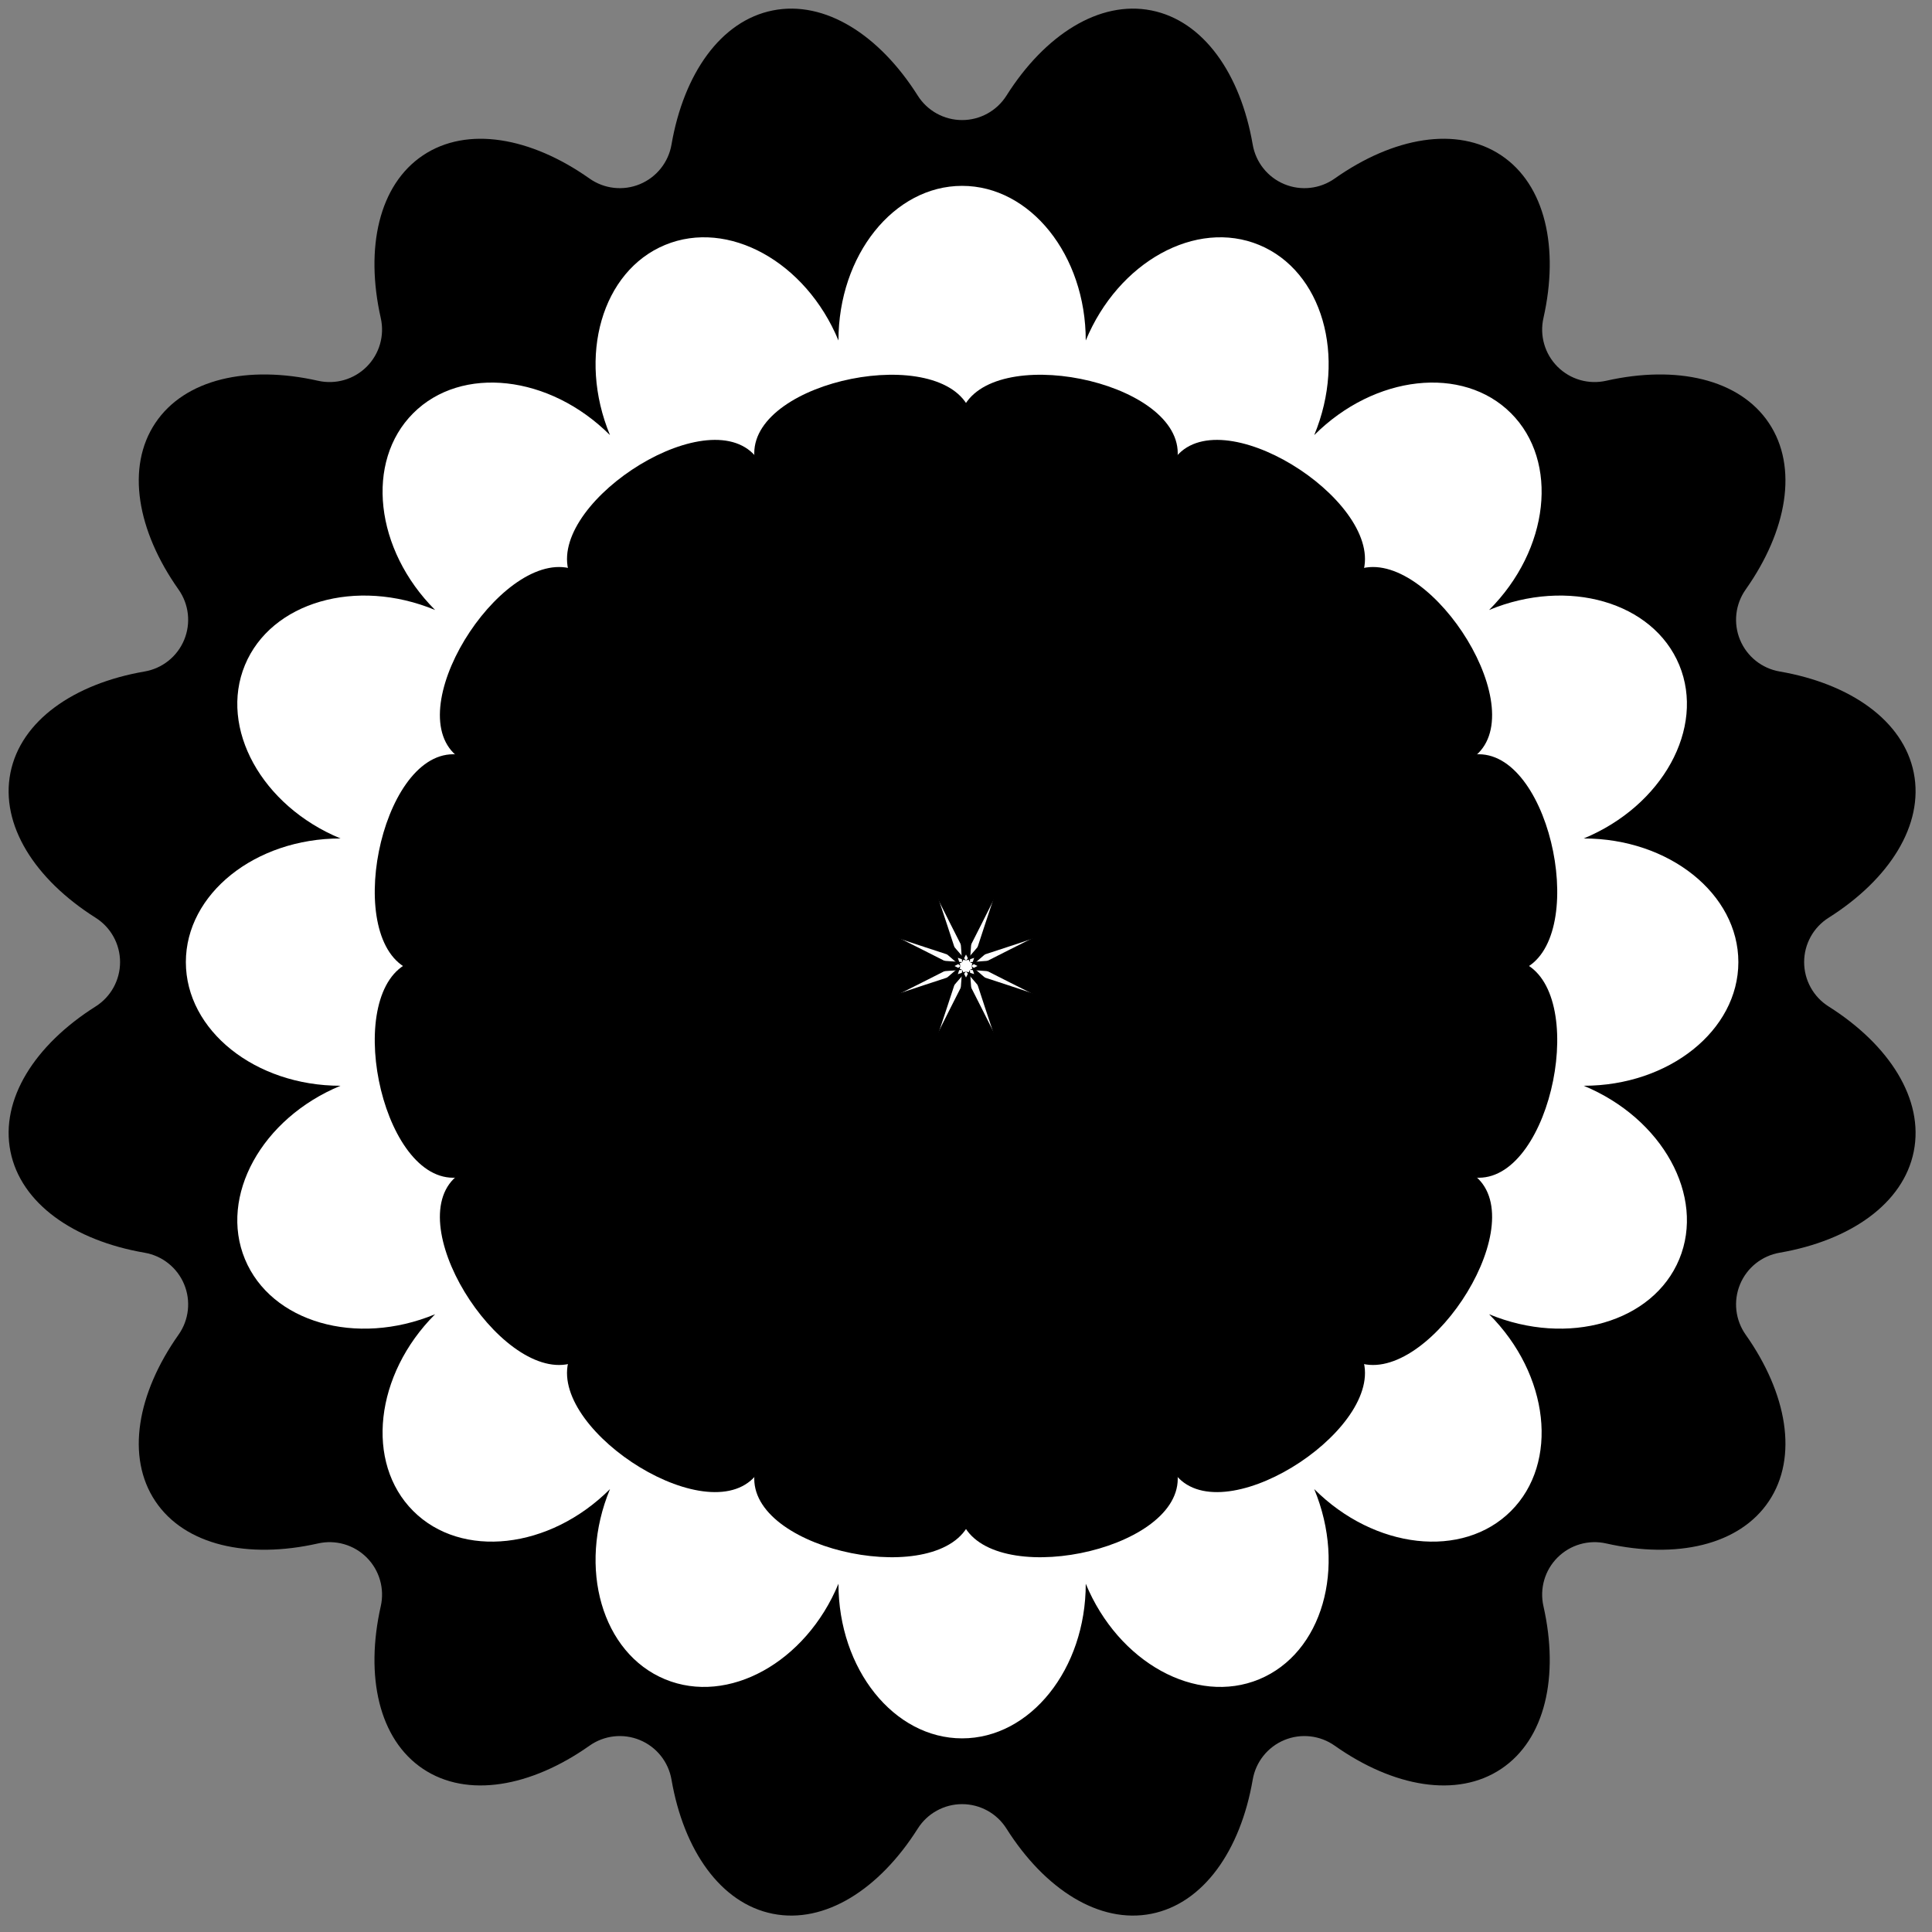 <?xml version="1.0" encoding="UTF-8" standalone="no"?>
<svg version="1.1" xmlns="http://www.w3.org/2000/svg" xmlns:xlink="http://www.w3.org/1999/xlink" viewBox="-112 -112 224 224">
	<rect x="-112" y="-112" width="224" height="224" fill="#808080" stroke="none"/>
	<g id="Flower-Icon">
		<title>Flower Icon, by Adam Stanislav</title>

		<path d="m-43.655-91.303c1.706 1.208 3.912 1.456 5.843 0.656s3.316-2.536 3.668-4.596c1.416-8.199 5.701-14.344 11.745-15.547 6.044-1.202 12.355 2.835 16.8 9.869 1.114 1.769 3.057 2.842 5.148 2.842 2.09 0 4.034-1.073 5.147-2.842 4.446-7.034 10.756-11.071 16.8-9.869 6.044 1.203 10.33 7.348 11.745 15.547 0.352 2.06 1.737 3.796 3.668 4.596s4.138 0.552 5.843-0.657c6.799-4.796 14.175-6.111 19.298-2.688 5.124 3.424 6.732 10.741 4.902 18.858-0.464 2.038 0.152 4.172 1.63 5.65s3.611 2.093 5.649 1.629c8.117-1.829 15.434-0.222 18.858 4.902s2.109 12.499-2.688 19.298c-1.208 1.706-1.456 3.912-0.656 5.843s2.535 3.316 4.596 3.668c8.199 1.416 14.344 5.701 15.546 11.745s-2.835 12.355-9.868 16.8c-1.77 1.114-2.843 3.057-2.843 5.148 0 2.09 1.074 4.034 2.843 5.147 7.033 4.446 11.07 10.756 9.868 16.8s-7.347 10.33-15.546 11.745c-2.061 0.352-3.796 1.737-4.596 3.668s-0.552 4.138 0.656 5.843c4.797 6.799 6.112 14.175 2.688 19.298-3.424 5.124-10.741 6.732-18.858 4.902-2.038-0.464-4.171 0.152-5.649 1.63s-2.094 3.611-1.63 5.649c1.83 8.117 0.222 15.434-4.902 18.858-5.123 3.424-12.499 2.109-19.297-2.688-1.706-1.208-3.913-1.456-5.844-0.656s-3.316 2.535-3.667 4.596c-1.416 8.199-5.702 14.344-11.746 15.546s-12.354-2.835-16.8-9.868c-1.113-1.77-3.057-2.843-5.147-2.843s-4.034 1.074-5.147 2.843c-4.446 7.033-10.757 11.07-16.801 9.868s-10.329-7.347-11.745-15.546c-0.351-2.061-1.736-3.796-3.668-4.596-1.931-0.8-4.137-0.552-5.843 0.656-6.799 4.797-14.174 6.112-19.298 2.688s-6.731-10.741-4.901-18.858c0.463-2.038-0.152-4.171-1.63-5.649s-3.612-2.094-5.65-1.63c-8.117 1.83-15.434 0.222-18.858-4.902-3.423-5.123-2.108-12.499 2.689-19.297 1.208-1.706 1.456-3.913 0.656-5.844s-2.536-3.316-4.596-3.667c-8.199-1.416-14.344-5.702-15.547-11.746-1.202-6.044 2.835-12.354 9.869-16.8 1.769-1.113 2.842-3.057 2.842-5.147s-1.073-4.034-2.842-5.147c-7.034-4.446-11.071-10.757-9.869-16.801 1.203-6.044 7.348-10.329 15.547-11.745 2.06-0.351 3.796-1.736 4.596-3.668 0.8-1.931 0.552-4.137-0.657-5.843-4.796-6.799-6.111-14.174-2.688-19.298 3.424-5.124 10.741-6.731 18.858-4.901 2.038 0.463 4.172-0.152 5.65-1.63s2.093-3.612 1.629-5.65c-1.829-8.117-0.222-15.434 4.902-18.858 5.124-3.423 12.499-2.108 19.298 2.689z"/>
		<path fill="#FFF" d="m-14.787-72.524c0-9.894 6.423-17.927 14.336-17.927 7.912 0 14.336 8.033 14.336 17.927 3.786-9.141 12.795-14.104 20.105-11.076s10.171 12.907 6.385 22.048c6.996-6.996 17.219-8.134 22.813-2.539 5.595 5.595 4.457 15.817-2.539 22.814 9.141-3.787 19.021-0.926 22.049 6.384s-1.935 16.319-11.077 20.106c9.895 0 17.928 6.423 17.928 14.336 0 7.912-8.033 14.336-17.928 14.336 9.142 3.786 14.105 12.795 11.077 20.105s-12.908 10.171-22.049 6.385c6.996 6.996 8.134 17.219 2.539 22.813-5.594 5.595-15.817 4.457-22.813-2.539 3.786 9.141 0.925 19.021-6.385 22.049s-16.319-1.935-20.105-11.077c0 9.895-6.424 17.928-14.336 17.928-7.913 0-14.336-8.033-14.336-17.928-3.787 9.142-12.796 14.105-20.106 11.077s-10.171-12.908-6.384-22.049c-6.997 6.996-17.219 8.134-22.814 2.539-5.595-5.594-4.457-15.817 2.539-22.813-9.141 3.786-19.02 0.925-22.048-6.385s1.935-16.319 11.076-20.105c-9.894 0-17.927-6.424-17.927-14.336 0-7.913 8.033-14.336 17.927-14.336-9.141-3.787-14.104-12.796-11.076-20.106s12.907-10.171 22.048-6.384c-6.996-6.997-8.134-17.219-2.539-22.814s15.817-4.457 22.814 2.539c-3.787-9.141-0.926-19.02 6.384-22.048s16.319 1.935 20.106 11.076z"/>

		<g id="Flower">
			<g id="Quad">
				<g id="Double">
					<g id="Single">
						<path id="Petal" d="m-0.45-0.45s-4.167-54.167 0-64c3.315-7.825 25-3.499 25 5 0 10.666-25 59-25 59z"/>
						<use xlink:href="#Petal" transform="scale(-1,1)"/>
					</g>
				<use xlink:href="#Single" transform="rotate(180)"/>
				</g>
			<use xlink:href="#Double" transform="rotate(90)"/>
			</g>
			<use xlink:href="#Quad" transform="rotate(45)"/>
		</g>
	</g>
</svg>
